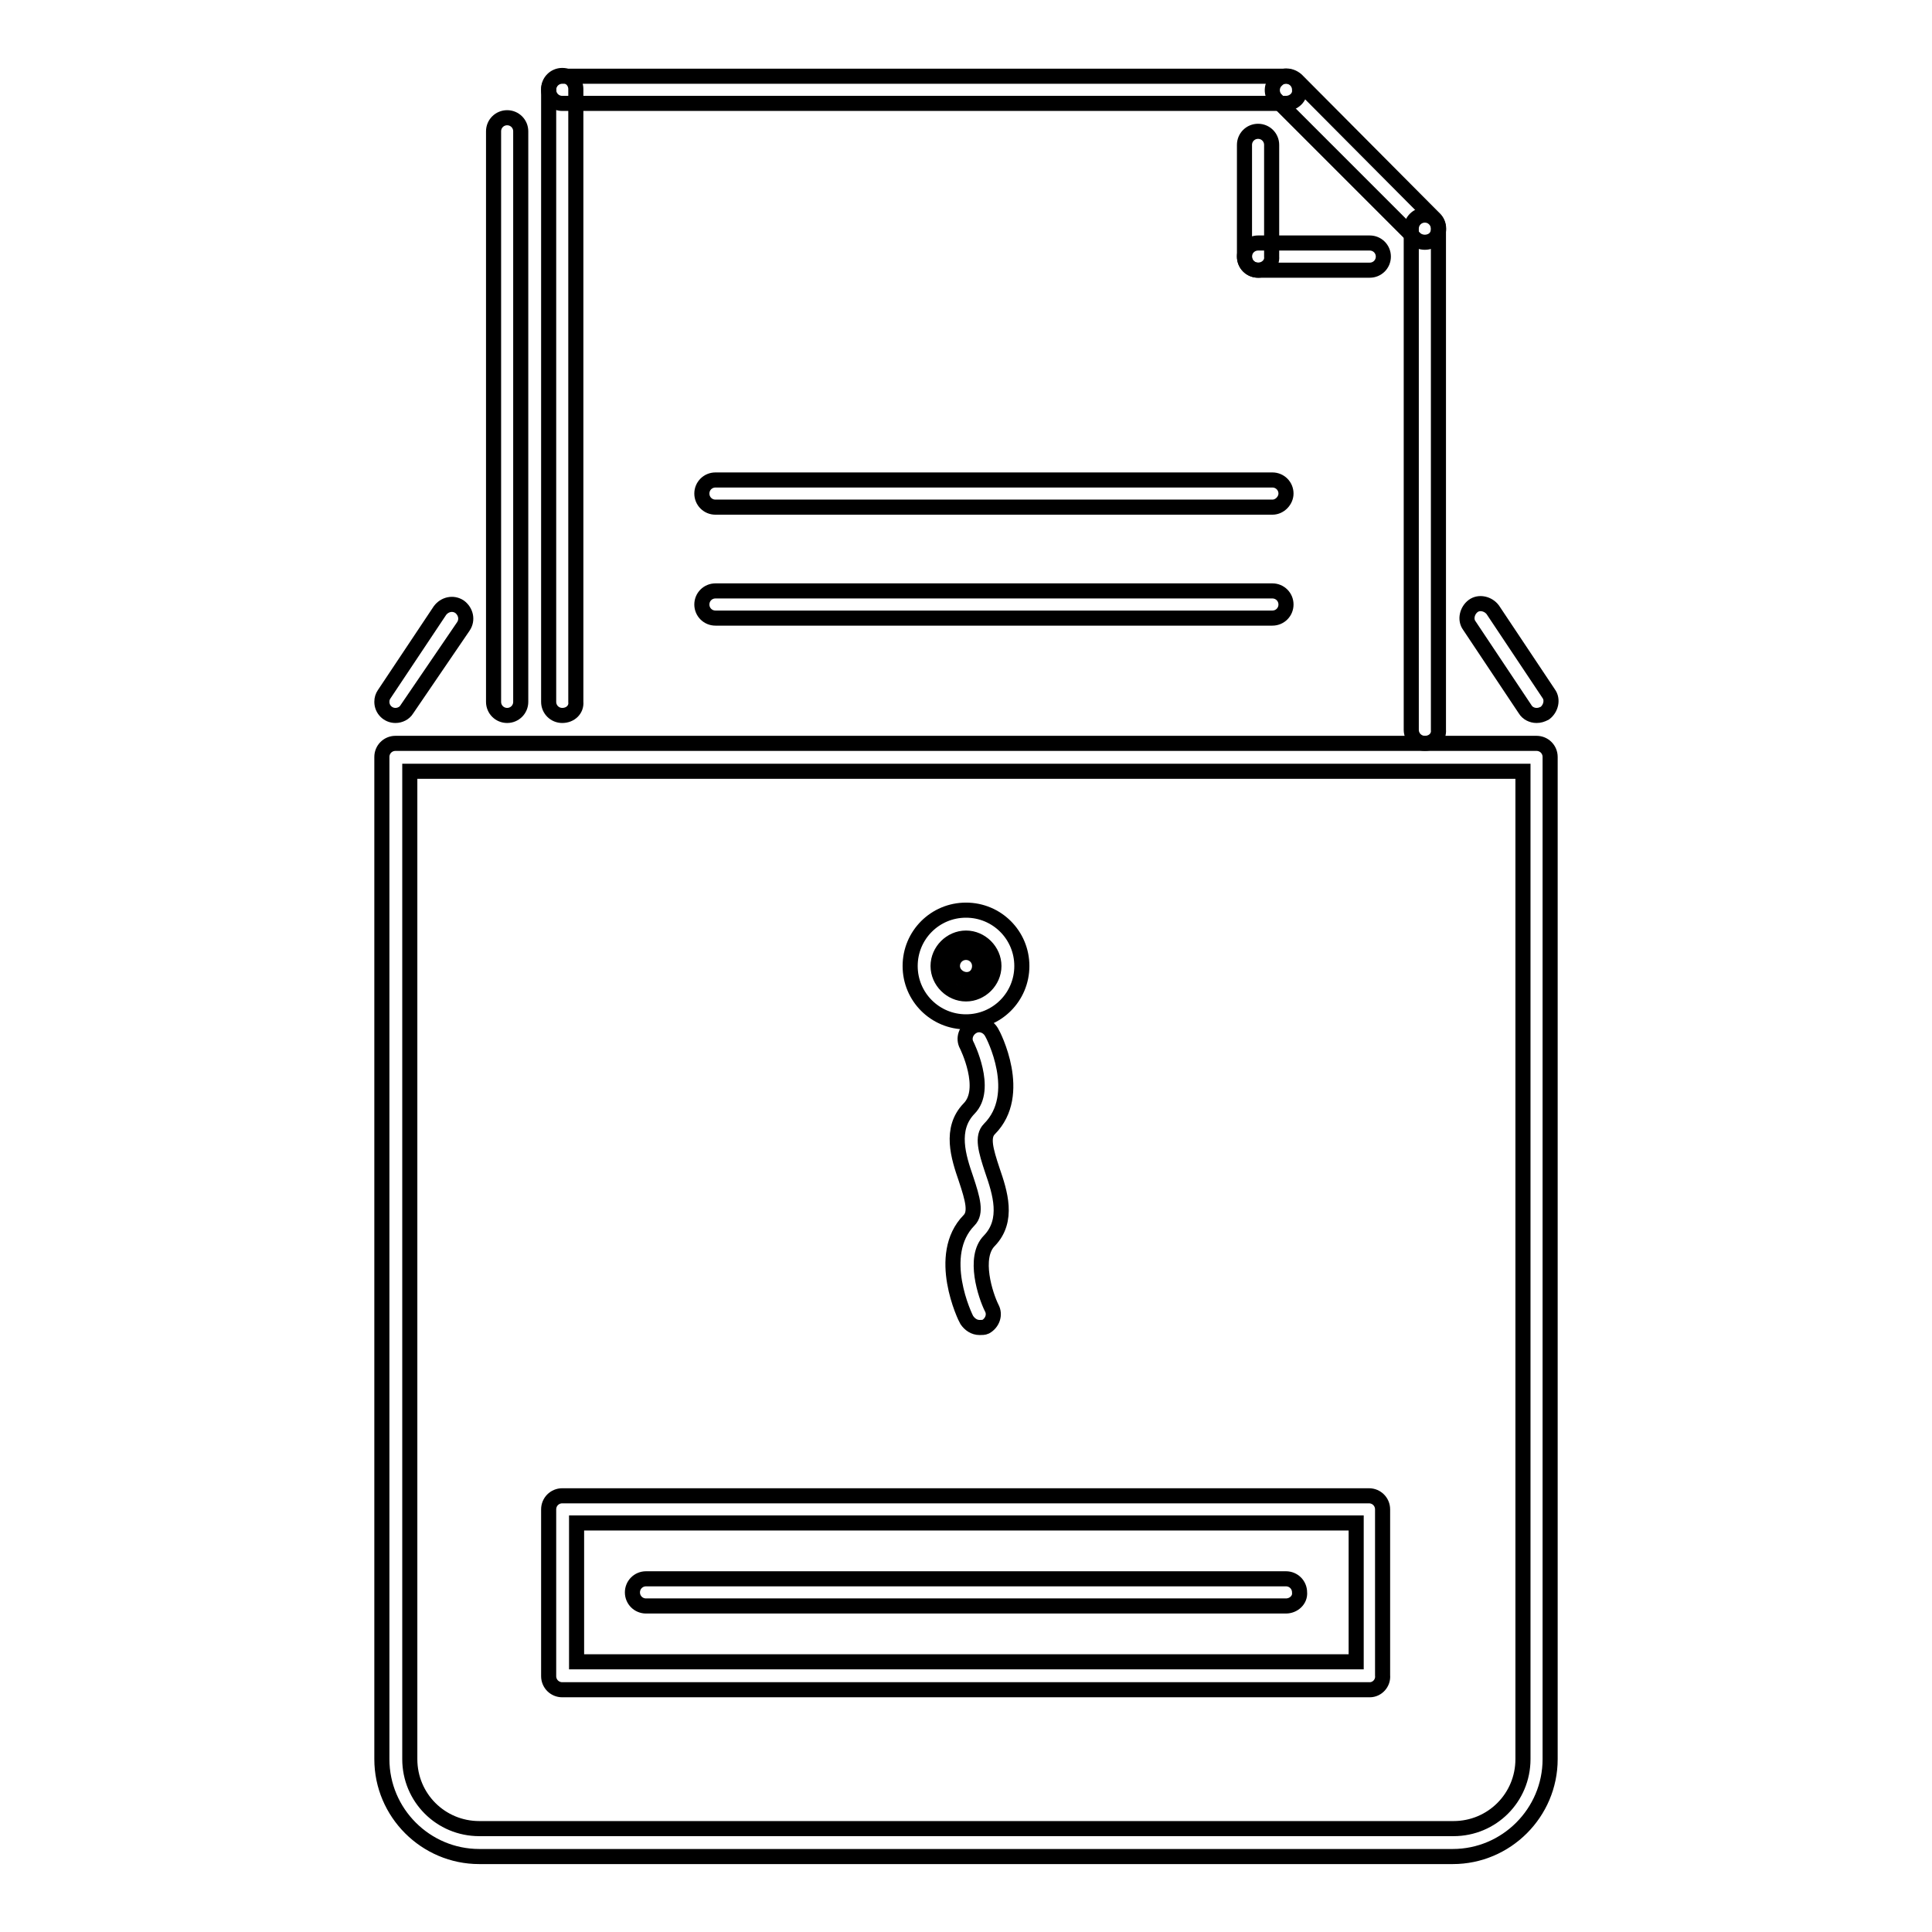 <?xml version="1.0" encoding="utf-8"?>
<!-- Svg Vector Icons : http://www.onlinewebfonts.com/icon -->
<!DOCTYPE svg PUBLIC "-//W3C//DTD SVG 1.1//EN" "http://www.w3.org/Graphics/SVG/1.1/DTD/svg11.dtd">
<svg version="1.1" xmlns="http://www.w3.org/2000/svg" xmlns:xlink="http://www.w3.org/1999/xlink" x="0px" y="0px" viewBox="0 0 256 256" enable-background="new 0 0 256 256" xml:space="preserve">
<g> <path stroke-width="2" fill-opacity="0" stroke="#000000"  d="M128.1,129.8c-1,0-1.9-0.8-1.9-1.8s0.8-1.8,1.8-1.8h0c1,0,1.8,0.8,1.8,1.8S129.1,129.8,128.1,129.8z"/> <path stroke-width="2" fill-opacity="0" stroke="#000000"  d="M128,135.4c-4.1,0-7.4-3.3-7.4-7.4c0-4.1,3.3-7.4,7.4-7.4c4.1,0,7.4,3.3,7.4,7.4 C135.4,132.1,132.1,135.4,128,135.4z M128,124.3c-2,0-3.7,1.7-3.7,3.7c0,2,1.7,3.7,3.7,3.7s3.7-1.7,3.7-3.7 C131.7,126,130,124.3,128,124.3z"/> <path stroke-width="2" fill-opacity="0" stroke="#000000"  d="M192.5,246H63.5c-7.1,0-12.9-5.8-12.9-12.9V100.3c0-1,0.8-1.8,1.8-1.8h151.2c1,0,1.8,0.8,1.8,1.8v132.8 C205.4,240.2,199.6,246,192.5,246L192.5,246z M54.3,102.2v130.9c0,5.1,4.1,9.2,9.2,9.2h129.1c5.1,0,9.2-4.1,9.2-9.2V102.2H54.3z"/> <path stroke-width="2" fill-opacity="0" stroke="#000000"  d="M188.8,98.5c-1,0-1.8-0.8-1.8-1.8c0,0,0,0,0,0V30.3c0-1,0.8-1.8,1.8-1.8s1.8,0.8,1.8,1.8v66.4 C190.7,97.7,189.9,98.5,188.8,98.5z M74.5,94.8c-1,0-1.8-0.8-1.8-1.8c0,0,0,0,0,0V11.8c0-1,0.8-1.8,1.8-1.8c1,0,1.8,0.8,1.8,1.8V93 C76.4,94,75.6,94.8,74.5,94.8C74.5,94.8,74.5,94.8,74.5,94.8L74.5,94.8z"/> <path stroke-width="2" fill-opacity="0" stroke="#000000"  d="M170.4,13.7H74.5c-1,0-1.8-0.8-1.8-1.8c0,0,0,0,0,0c0-1,0.8-1.8,1.8-1.8c0,0,0,0,0,0h95.9 c1,0,1.8,0.8,1.8,1.8c0,0,0,0,0,0C172.3,12.9,171.4,13.7,170.4,13.7C170.4,13.7,170.4,13.7,170.4,13.7z"/> <path stroke-width="2" fill-opacity="0" stroke="#000000"  d="M188.8,32.1c-0.5,0-1-0.2-1.3-0.5l-18.4-18.4c-0.7-0.7-0.7-1.9,0.1-2.6c0.7-0.7,1.8-0.7,2.6,0L190.1,29 c0.7,0.7,0.7,1.9,0,2.6C189.8,31.9,189.3,32.1,188.8,32.1z M166.7,35.8c-1,0-1.8-0.8-1.8-1.8c0,0,0,0,0,0V19.2c0-1,0.8-1.8,1.8-1.8 h0c1,0,1.8,0.8,1.8,1.8V34C168.6,35,167.7,35.8,166.7,35.8L166.7,35.8z"/> <path stroke-width="2" fill-opacity="0" stroke="#000000"  d="M181.5,35.8h-14.8c-1,0-1.8-0.8-1.8-1.8c0,0,0,0,0,0c0-1,0.8-1.8,1.8-1.8h14.8c1,0,1.8,0.8,1.8,1.8 C183.3,35,182.5,35.8,181.5,35.8L181.5,35.8z M168.6,67.2H94.8c-1,0-1.8-0.8-1.8-1.8c0,0,0,0,0,0c0-1,0.8-1.8,1.8-1.8h73.8 c1,0,1.8,0.8,1.8,1.8C170.4,66.3,169.6,67.2,168.6,67.2L168.6,67.2z M168.6,81.9H94.8c-1,0-1.8-0.8-1.8-1.8c0-1,0.8-1.8,1.8-1.8 h73.8c1,0,1.8,0.8,1.8,1.8C170.4,81.1,169.6,81.9,168.6,81.9z M67.2,94.8c-1,0-1.8-0.8-1.8-1.8c0,0,0,0,0,0V17.4 c0-1,0.8-1.8,1.8-1.8c1,0,1.8,0.8,1.8,1.8V93C69,94,68.2,94.8,67.2,94.8C67.2,94.8,67.2,94.8,67.2,94.8L67.2,94.8z"/> <path stroke-width="2" fill-opacity="0" stroke="#000000"  d="M203.6,94.8c-0.6,0-1.2-0.3-1.5-0.8l-7.4-11.1c-0.6-0.8-0.3-2,0.5-2.6c0,0,0,0,0,0c0.8-0.6,2-0.3,2.6,0.5 c0,0,0,0,0,0l7.4,11.1c0.6,0.8,0.3,2-0.5,2.6c0,0,0,0,0,0C204.3,94.7,204,94.8,203.6,94.8L203.6,94.8z"/> <path stroke-width="2" fill-opacity="0" stroke="#000000"  d="M52.4,94.8c-1,0-1.8-0.8-1.8-1.8c0-0.4,0.1-0.7,0.3-1l7.4-11.1c0.6-0.8,1.7-1.1,2.6-0.5c0,0,0,0,0,0 c0.8,0.6,1.1,1.7,0.5,2.6c0,0,0,0,0,0L53.9,94C53.6,94.5,53,94.8,52.4,94.8z"/> <path stroke-width="2" fill-opacity="0" stroke="#000000"  d="M181.5,223.9H74.5c-1,0-1.8-0.8-1.8-1.8v0v-22.1c0-1,0.8-1.8,1.8-1.8c0,0,0,0,0,0h106.9 c1,0,1.8,0.8,1.8,1.8V222C183.3,223,182.5,223.9,181.5,223.9L181.5,223.9z M76.4,220.2h103.3v-18.4H76.4V220.2z"/> <path stroke-width="2" fill-opacity="0" stroke="#000000"  d="M170.4,212.8H85.6c-1,0-1.8-0.8-1.8-1.8c0-1,0.8-1.8,1.8-1.8h84.8c1,0,1.8,0.8,1.8,1.8 C172.3,212,171.4,212.8,170.4,212.8z"/> <path stroke-width="2" fill-opacity="0" stroke="#000000"  d="M129.8,175.9c-0.7,0-1.3-0.4-1.7-1c-0.2-0.3-4.2-8.6,0.3-13.2c1-1,0.5-2.8-0.4-5.5c-1-2.9-2.2-6.6,0.4-9.3 c2.6-2.6-0.3-8.4-0.3-8.4c-0.5-0.9-0.1-2,0.8-2.5c0.9-0.5,2-0.1,2.5,0.8c0.2,0.3,4.3,8.2-0.3,12.8c-1,1-0.5,2.8,0.4,5.5 c1,2.9,2.2,6.6-0.4,9.3c-2.2,2.2-0.5,7.3,0.3,8.9c0.5,0.9,0.1,2-0.8,2.5C130.4,175.9,130.1,175.9,129.8,175.9z"/></g>
</svg>